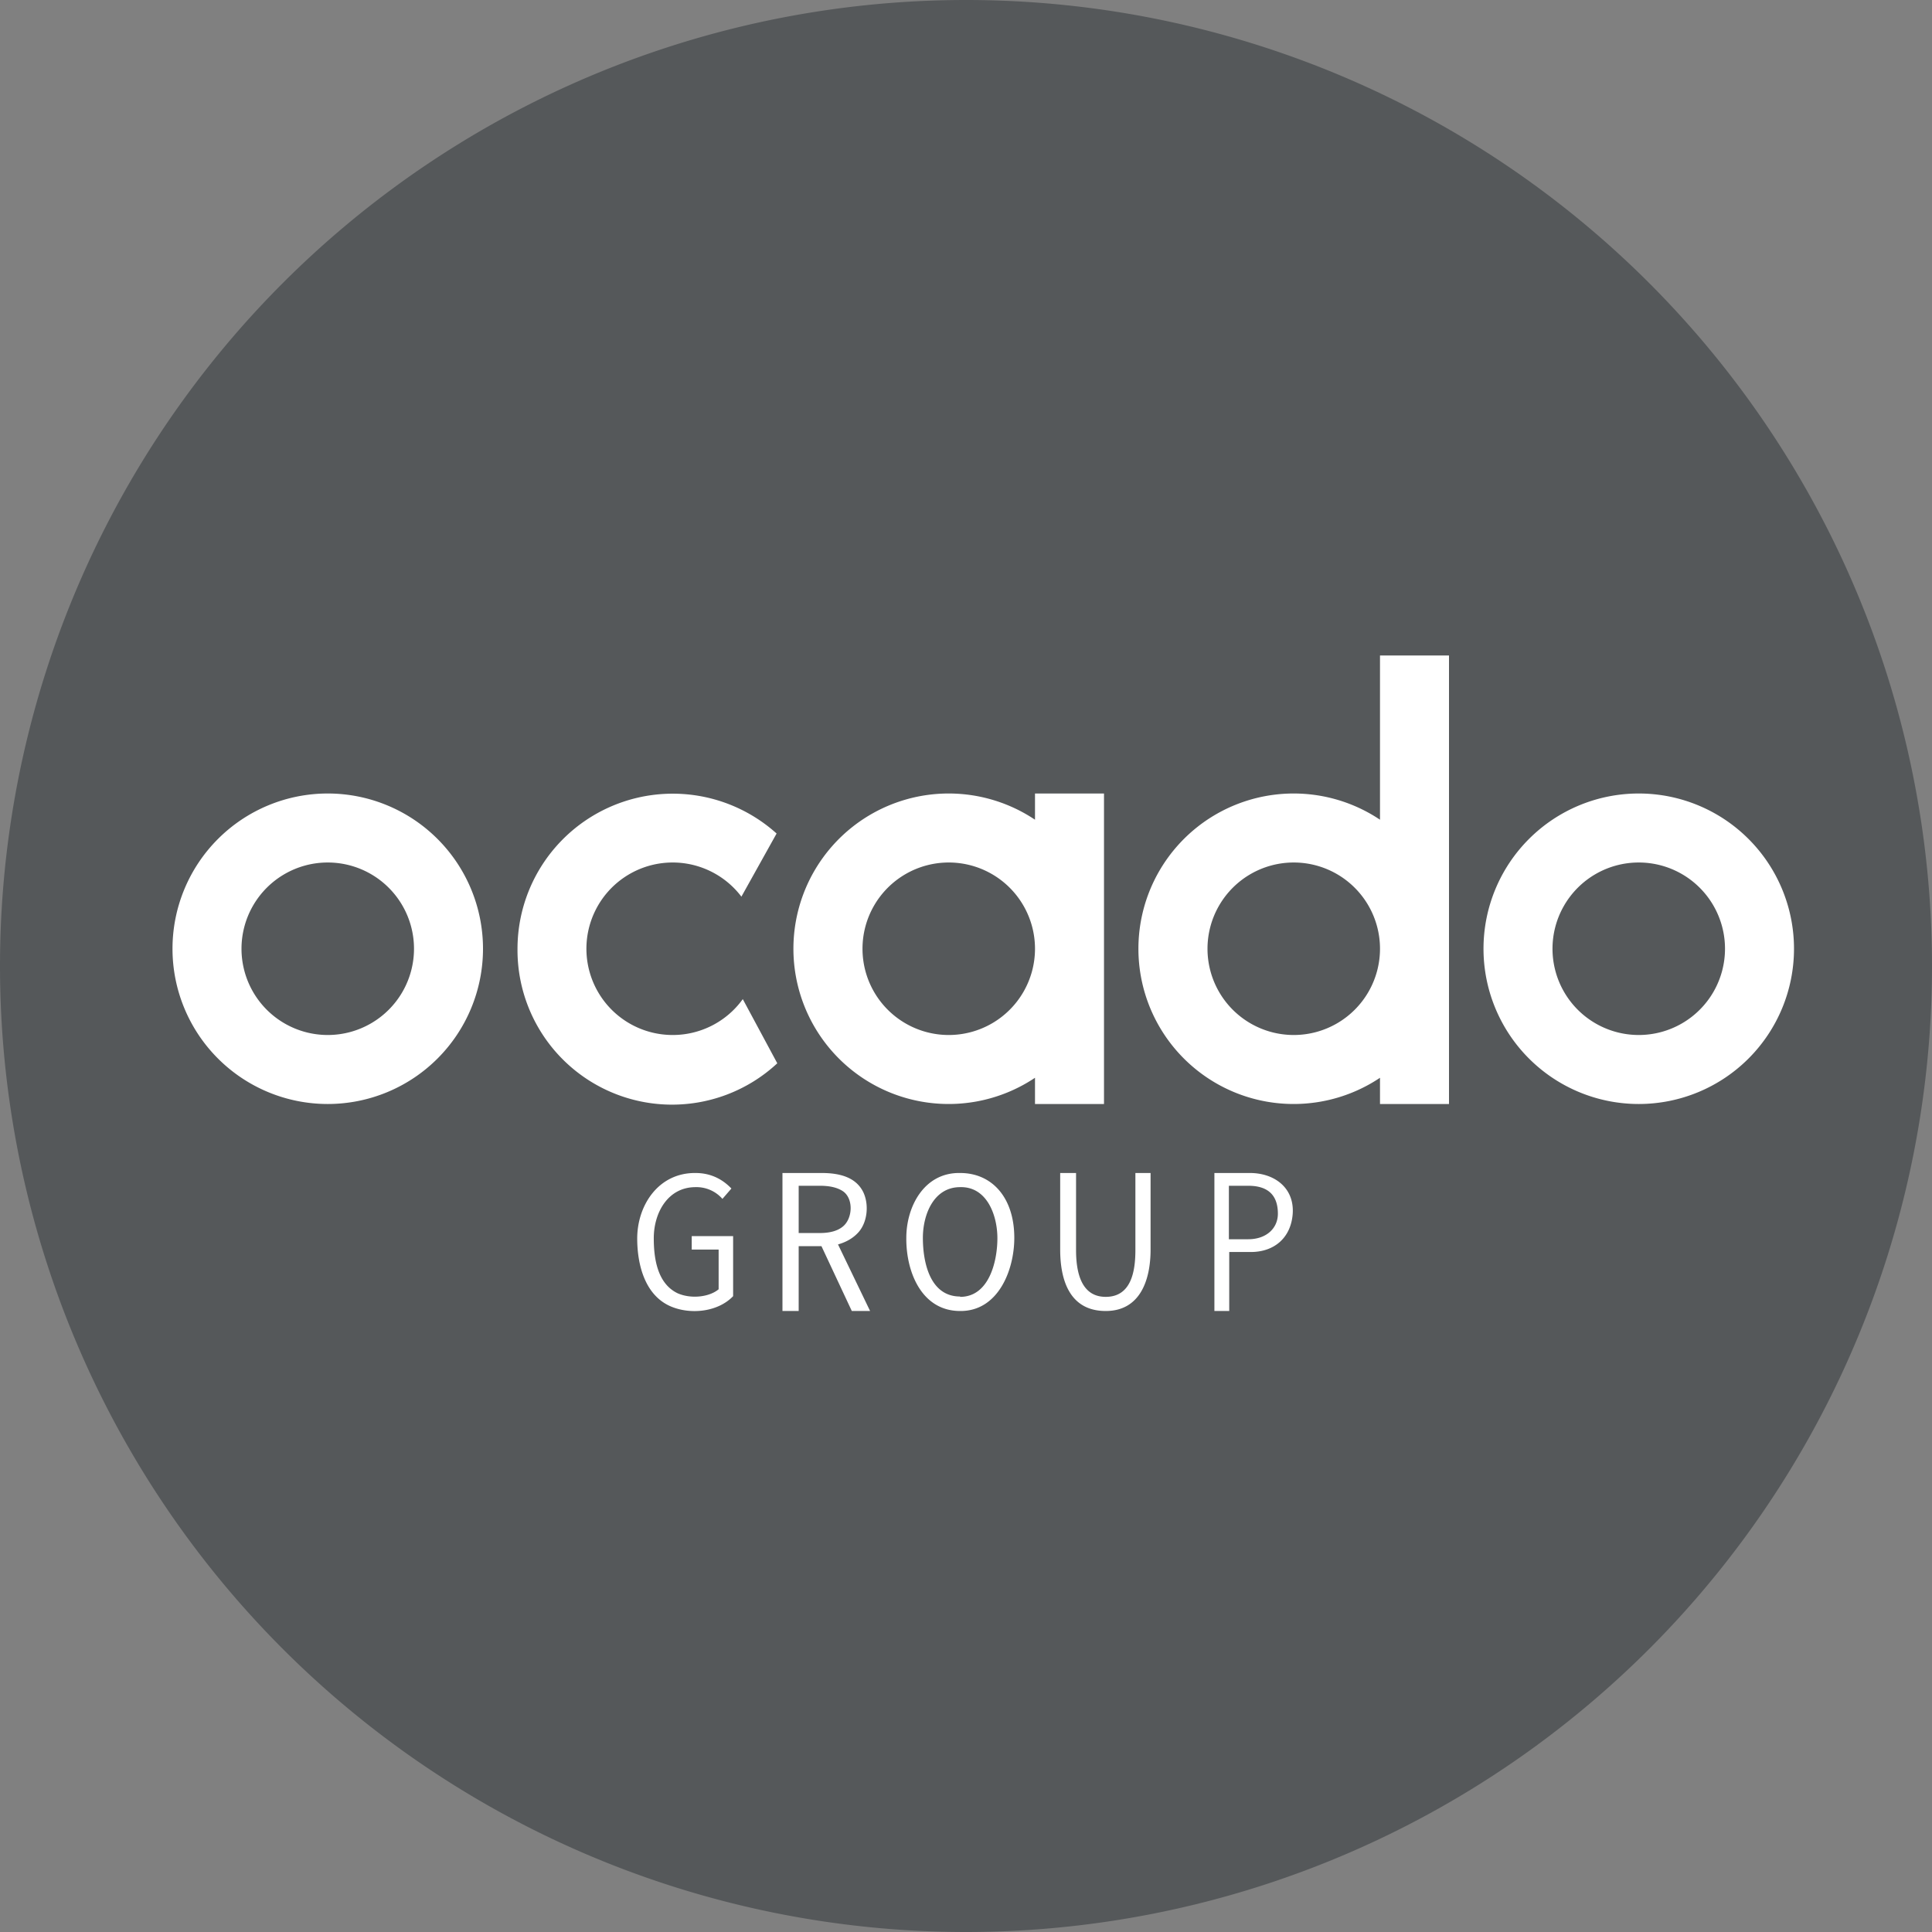<!-- by TradingView --><svg xmlns="http://www.w3.org/2000/svg" width="56" height="56"><rect width="100%" height="100%" fill="#808080" stroke="none"/><path d="M0 28a28 28 0 1156 0 28 28 0 01-56 0z" fill="#55585A"/><path d="M18.47 35.9c0-.97.62-1.91 1.69-1.9.5 0 .83.23 1.04.45l-.26.3a1 1 0 00-.78-.34c-.8 0-1.21.74-1.21 1.48 0 .58.1 1.32.7 1.6.4.17.92.1 1.18-.12v-1.15h-.78v-.39h1.2v1.74c-.44.46-1.23.54-1.8.3-.76-.32-.98-1.22-.98-1.97zm5.34.22l.88 1.88h.53l-.93-1.93c.25-.07.45-.19.6-.36.26-.3.3-.81.13-1.16-.2-.4-.63-.55-1.2-.55h-1.14v4h.47v-1.88h.66zm-.05-.38h-.61v-1.37h.61c.29 0 .5.05.66.15.33.21.3.81 0 1.04-.15.12-.37.18-.66.18zM27.83 38c-1.12 0-1.57-1.14-1.56-2.12 0-.91.52-1.9 1.56-1.88.93 0 1.57.72 1.57 1.88 0 .94-.47 2.13-1.57 2.12zm0-.41c.84 0 1.08-1.03 1.08-1.7 0-.66-.3-1.5-1.08-1.48-.77 0-1.08.8-1.08 1.47 0 .7.2 1.7 1.08 1.7zM31.2 34h-.47v2.22c0 .86.26 1.78 1.32 1.78 1 0 1.3-.9 1.3-1.78V34h-.44v2.23c0 .6-.11 1.36-.86 1.36-.74 0-.86-.77-.86-1.36V34zm4 0h1.03c.71 0 1.29.43 1.24 1.18-.05.7-.54 1.12-1.24 1.11h-.6V38h-.43v-4zm.98 1.92c.53 0 .86-.32.86-.74 0-.56-.31-.81-.86-.81h-.56v1.55h.56z" fill="#fff"/><path fill-rule="evenodd" d="M40 19h2v13h-2v-.76a4.5 4.5 0 110-7.48V19zm-2.5 6a2.5 2.5 0 110 5 2.5 2.5 0 010-5zm-28 5a2.5 2.5 0 100-5 2.5 2.5 0 000 5zm0 2a4.5 4.5 0 100-9 4.5 4.5 0 000 9zm38-2a2.5 2.5 0 100-5 2.5 2.5 0 000 5zm0 2a4.5 4.5 0 100-9 4.5 4.5 0 000 9zm-28-2a2.5 2.5 0 002.03-1.04l1 1.86A4.48 4.48 0 0115 27.5a4.5 4.5 0 017.51-3.34l-1.02 1.83A2.5 2.5 0 1019.5 30zM30 27.5a2.5 2.5 0 11-5 0 2.5 2.5 0 015 0zm0-3.74a4.5 4.5 0 100 7.48V32h2v-9h-2v.76z" fill="#fff"/></svg>